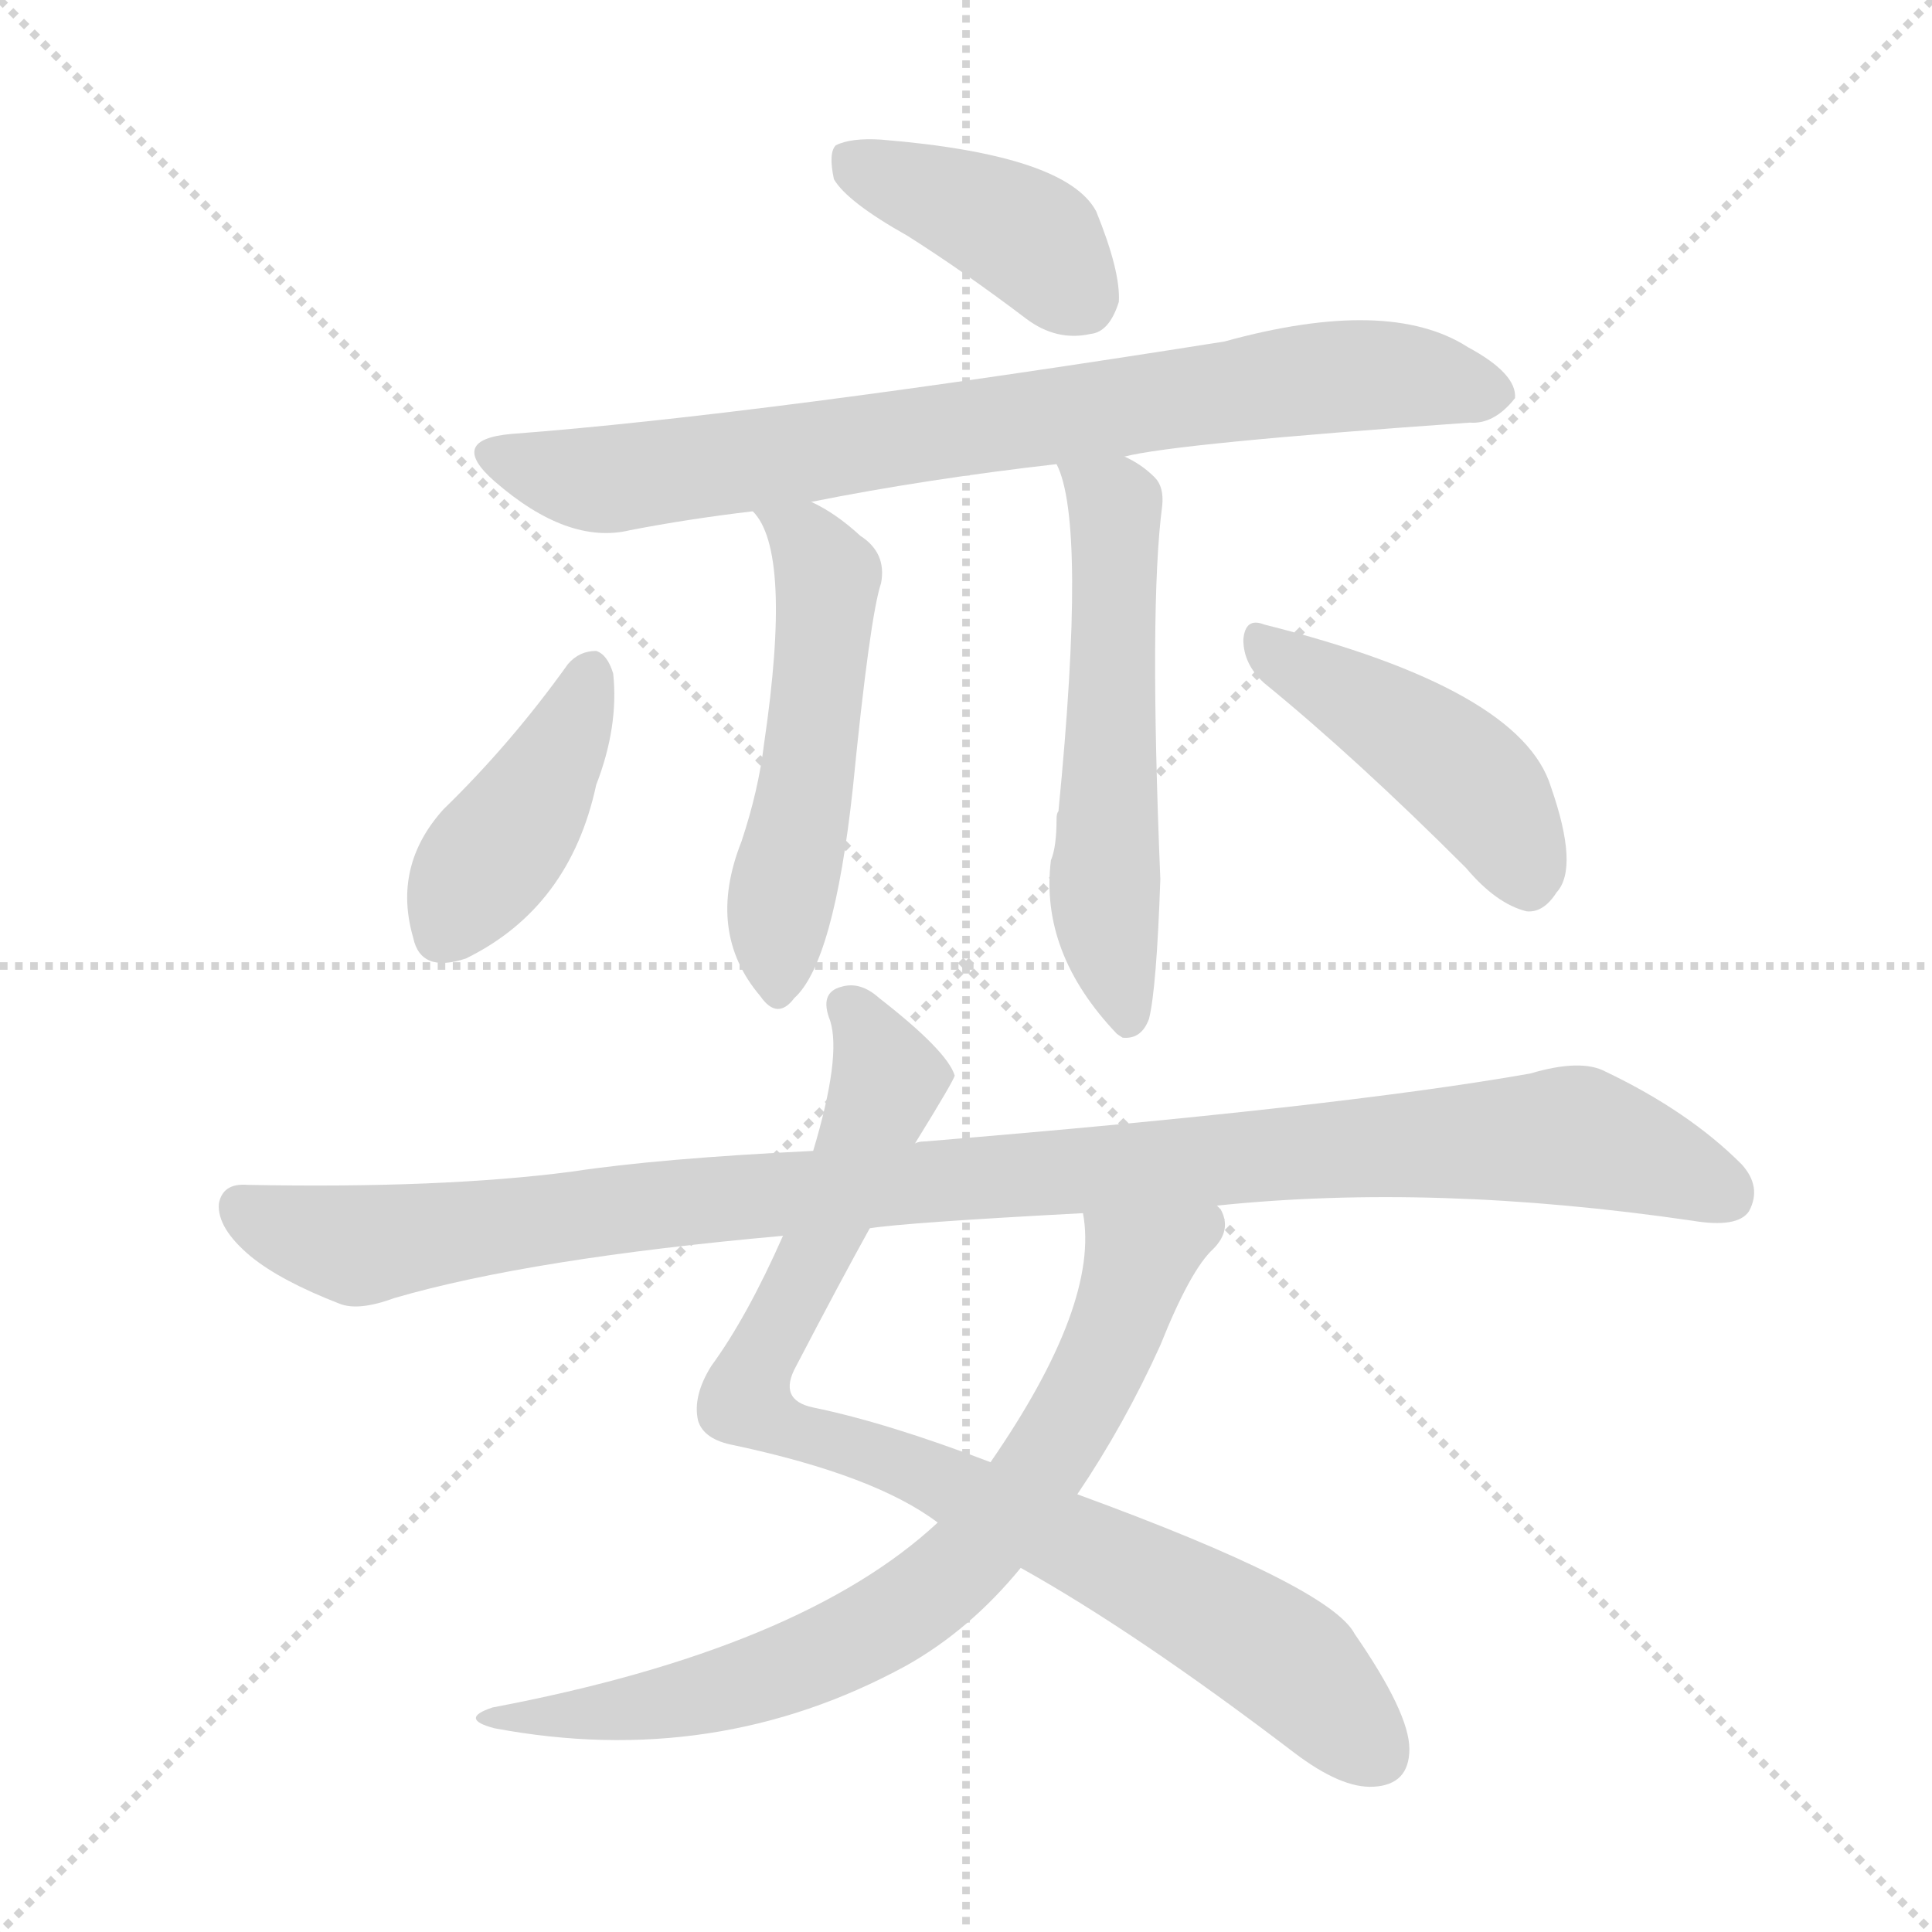 <svg version="1.1" viewBox="0 0 1024 1024" xmlns="http://www.w3.org/2000/svg">
  <g stroke="lightgray" stroke-dasharray="1,1" stroke-width="1" transform="scale(4, 4)">
    <line x1="0" y1="0" x2="256" y2="256"></line>
    <line x1="256" y1="0" x2="0" y2="256"></line>
    <line x1="128" y1="0" x2="128" y2="256"></line>
    <line x1="0" y1="128" x2="256" y2="128"></line>
  </g>
  <g transform="scale(1, -1) translate(0, -900)">
    <style type="text/css">@keyframes keyframes0 {from {stroke: black;stroke-dashoffset: 403;stroke-width: 128;}
	4% {animation-timing-function: step-end;stroke: black;stroke-dashoffset: 0;stroke-width: 128;}
	8% {stroke: black;stroke-width: 1024;}
	100% {stroke: black;stroke-width: 1024;}}
#make-me-a-hanzi-animation-0 {animation: keyframes0 7s both;animation-delay: 0s;animation-timing-function: linear;animation-iteration-count: infinite;}
@keyframes keyframes1 {from {stroke: black;stroke-dashoffset: 788;stroke-width: 128;}
	8% {animation-timing-function: step-end;stroke: black;stroke-dashoffset: 0;stroke-width: 128;}
	12% {stroke: black;stroke-width: 1024;}
	92% {stroke: black;stroke-width: 1024;}
	93% {stroke: lightgray;stroke-width: 1024;}
	to {stroke: lightgray;stroke-width: 1024;}}
#make-me-a-hanzi-animation-1 {animation: keyframes1 7s both;animation-delay: .56s;animation-timing-function: linear;animation-iteration-count: infinite;}
@keyframes keyframes2 {from {stroke: black;stroke-dashoffset: 526;stroke-width: 128;}
	5% {animation-timing-function: step-end;stroke: black;stroke-dashoffset: 0;stroke-width: 128;}
	9% {stroke: black;stroke-width: 1024;}
	80% {stroke: black;stroke-width: 1024;}
	81% {stroke: lightgray;stroke-width: 1024;}
	to {stroke: lightgray;stroke-width: 1024;}}
#make-me-a-hanzi-animation-2 {animation: keyframes2 7s both;animation-delay: 1.4s;animation-timing-function: linear;animation-iteration-count: infinite;}
@keyframes keyframes3 {from {stroke: black;stroke-dashoffset: 565;stroke-width: 128;}
	6% {animation-timing-function: step-end;stroke: black;stroke-dashoffset: 0;stroke-width: 128;}
	10% {stroke: black;stroke-width: 1024;}
	71% {stroke: black;stroke-width: 1024;}
	72% {stroke: lightgray;stroke-width: 1024;}
	to {stroke: lightgray;stroke-width: 1024;}}
#make-me-a-hanzi-animation-3 {animation: keyframes3 7s both;animation-delay: 2.03s;animation-timing-function: linear;animation-iteration-count: infinite;}
@keyframes keyframes4 {from {stroke: black;stroke-dashoffset: 415;stroke-width: 128;}
	4% {animation-timing-function: step-end;stroke: black;stroke-dashoffset: 0;stroke-width: 128;}
	8% {stroke: black;stroke-width: 1024;}
	61% {stroke: black;stroke-width: 1024;}
	62% {stroke: lightgray;stroke-width: 1024;}
	to {stroke: lightgray;stroke-width: 1024;}}
#make-me-a-hanzi-animation-4 {animation: keyframes4 7s both;animation-delay: 2.73s;animation-timing-function: linear;animation-iteration-count: infinite;}
@keyframes keyframes5 {from {stroke: black;stroke-dashoffset: 447;stroke-width: 128;}
	4% {animation-timing-function: step-end;stroke: black;stroke-dashoffset: 0;stroke-width: 128;}
	8% {stroke: black;stroke-width: 1024;}
	53% {stroke: black;stroke-width: 1024;}
	54% {stroke: lightgray;stroke-width: 1024;}
	to {stroke: lightgray;stroke-width: 1024;}}
#make-me-a-hanzi-animation-5 {animation: keyframes5 7s both;animation-delay: 3.29s;animation-timing-function: linear;animation-iteration-count: infinite;}
@keyframes keyframes6 {from {stroke: black;stroke-dashoffset: 873;stroke-width: 128;}
	9% {animation-timing-function: step-end;stroke: black;stroke-dashoffset: 0;stroke-width: 128;}
	13% {stroke: black;stroke-width: 1024;}
	45% {stroke: black;stroke-width: 1024;}
	46% {stroke: lightgray;stroke-width: 1024;}
	to {stroke: lightgray;stroke-width: 1024;}}
#make-me-a-hanzi-animation-6 {animation: keyframes6 7s both;animation-delay: 3.85s;animation-timing-function: linear;animation-iteration-count: infinite;}
@keyframes keyframes7 {from {stroke: black;stroke-dashoffset: 740;stroke-width: 128;}
	8% {animation-timing-function: step-end;stroke: black;stroke-dashoffset: 0;stroke-width: 128;}
	12% {stroke: black;stroke-width: 1024;}
	32% {stroke: black;stroke-width: 1024;}
	33% {stroke: lightgray;stroke-width: 1024;}
	to {stroke: lightgray;stroke-width: 1024;}}
#make-me-a-hanzi-animation-7 {animation: keyframes7 7s both;animation-delay: 4.76s;animation-timing-function: linear;animation-iteration-count: infinite;}
@keyframes keyframes8 {from {stroke: black;stroke-dashoffset: 1055;stroke-width: 128;}
	11% {animation-timing-function: step-end;stroke: black;stroke-dashoffset: 0;stroke-width: 128;}
	15% {stroke: black;stroke-width: 1024;}
	20% {stroke: black;stroke-width: 1024;}
	21% {stroke: lightgray;stroke-width: 1024;}
	to {stroke: lightgray;stroke-width: 1024;}}
#make-me-a-hanzi-animation-8 {animation: keyframes8 7s both;animation-delay: 5.6s;animation-timing-function: linear;animation-iteration-count: infinite;}</style>
    
      <path d="M 481 775 Q 511 756 544 731 Q 560 719 578 723 Q 588 724 593 740 Q 594 756 581 788 Q 565 818 467 826 Q 451 827 443 823 Q 439 819 442 805 Q 449 793 481 775 Z" fill="lightgray"></path>
    
      <path d="M 596 658 Q 623 665 779 676 Q 792 675 803 689 Q 804 702 778 716 Q 736 743 649 719 Q 403 680 271 670 Q 237 667 262 645 Q 301 611 334 619 Q 365 625 399 629 L 430 634 Q 490 646 560 654 L 596 658 Z" fill="lightgray"></path>
    
      <path d="M 399 629 Q 420 608 405 506 Q 402 481 393 454 Q 374 406 403 372 Q 412 359 421 371 Q 442 390 452 482 Q 461 573 467 591 Q 470 607 456 616 Q 443 628 430 634 C 404 648 382 654 399 629 Z" fill="lightgray"></path>
    
      <path d="M 560 654 Q 576 623 561 470 Q 560 469 560 466 Q 560 451 557 444 Q 551 395 592 352 L 595 350 Q 605 349 609 360 Q 613 376 615 434 Q 609 579 616 632 Q 617 642 612 647 Q 605 654 596 658 C 570 673 550 682 560 654 Z" fill="lightgray"></path>
    
      <path d="M 301 548 Q 271 506 235 471 Q 208 441 219 403 Q 223 384 247 392 Q 302 419 316 484 Q 328 515 325 543 Q 322 553 316 555 Q 307 555 301 548 Z" fill="lightgray"></path>
    
      <path d="M 670 538 Q 719 498 777 440 Q 793 421 809 417 Q 818 416 825 427 Q 837 440 822 483 Q 806 535 670 569 Q 660 573 659 561 Q 659 548 670 538 Z" fill="lightgray"></path>
    
      <path d="M 485 294 Q 506 328 506 330 Q 502 343 466 371 Q 456 380 446 377 Q 434 374 440 359 Q 446 340 431 290 L 415 245 Q 396 202 377 176 Q 367 160 370 147 Q 373 137 389 134 Q 464 118 497 93 L 541 69 Q 602 35 686 -29 Q 711 -48 728 -47 Q 747 -46 747 -27 Q 747 -8 718 34 Q 705 59 571 108 L 525 125 Q 470 146 431 154 Q 412 158 422 176 Q 446 222 461 249 L 485 294 Z" fill="lightgray"></path>
    
      <path d="M 497 93 Q 425 26 261 -5 Q 243 -11 262 -16 Q 379 -38 480 17 Q 514 36 541 69 L 571 108 Q 596 145 615 187 Q 631 227 643 238 Q 653 248 647 259 Q 646 260 645 261 C 638 290 572 287 574 257 Q 583 209 525 125 L 497 93 Z" fill="lightgray"></path>
    
      <path d="M 645 261 Q 760 273 897 253 Q 921 249 927 258 Q 934 271 923 283 Q 895 311 851 332 Q 838 339 811 331 Q 709 313 490 295 Q 487 295 485 294 L 431 290 Q 349 286 303 279 Q 234 270 131 272 Q 118 273 116 262 Q 115 249 133 234 Q 149 221 180 209 Q 190 205 209 212 Q 281 233 415 245 L 461 249 Q 480 252 574 257 L 645 261 Z" fill="lightgray"></path>
    
    
      <clipPath id="make-me-a-hanzi-clip-0">
        <path d="M 481 775 Q 511 756 544 731 Q 560 719 578 723 Q 588 724 593 740 Q 594 756 581 788 Q 565 818 467 826 Q 451 827 443 823 Q 439 819 442 805 Q 449 793 481 775 Z"></path>
      </clipPath>
      <path clip-path="url(#make-me-a-hanzi-clip-8)" d="M 128 260 L 189 240 L 390 266 L 835 298 L 915 267" fill="none" id="make-me-a-hanzi-animation-8" stroke-dasharray="927 1854" stroke-linecap="round"></path>
<path clip-path="url(#make-me-a-hanzi-clip-7)" d="M 638 252 L 603 230 L 556 127 L 518 79 L 482 48 L 434 22 L 379 3 L 272 -10" fill="none" id="make-me-a-hanzi-animation-7" stroke-dasharray="612 1224" stroke-linecap="round"></path>
<path clip-path="url(#make-me-a-hanzi-clip-6)" d="M 449 366 L 462 350 L 468 318 L 395 158 L 419 142 L 483 123 L 631 51 L 684 18 L 729 -29" fill="none" id="make-me-a-hanzi-animation-6" stroke-dasharray="745 1490" stroke-linecap="round"></path>
<path clip-path="url(#make-me-a-hanzi-clip-5)" d="M 670 557 L 718 531 L 777 488 L 796 465 L 810 434" fill="none" id="make-me-a-hanzi-animation-5" stroke-dasharray="319 638" stroke-linecap="round"></path>
<path clip-path="url(#make-me-a-hanzi-clip-4)" d="M 314 544 L 296 499 L 237 406" fill="none" id="make-me-a-hanzi-animation-4" stroke-dasharray="287 574" stroke-linecap="round"></path>
<path clip-path="url(#make-me-a-hanzi-clip-3)" d="M 566 653 L 591 633 L 585 435 L 598 357" fill="none" id="make-me-a-hanzi-animation-3" stroke-dasharray="437 874" stroke-linecap="round"></path>
<path clip-path="url(#make-me-a-hanzi-clip-2)" d="M 407 630 L 425 617 L 439 594 L 426 474 L 414 427 L 412 375" fill="none" id="make-me-a-hanzi-animation-2" stroke-dasharray="398 796" stroke-linecap="round"></path>
<path clip-path="url(#make-me-a-hanzi-clip-1)" d="M 265 658 L 324 646 L 711 701 L 754 700 L 791 691" fill="none" id="make-me-a-hanzi-animation-1" stroke-dasharray="660 1320" stroke-linecap="round"></path>
<path clip-path="url(#make-me-a-hanzi-clip-0)" d="M 450 817 L 539 778 L 573 742" fill="none" id="make-me-a-hanzi-animation-0" stroke-dasharray="275 550" stroke-linecap="round"></path>
    
      <clipPath id="make-me-a-hanzi-clip-1">
        <path d="M 596 658 Q 623 665 779 676 Q 792 675 803 689 Q 804 702 778 716 Q 736 743 649 719 Q 403 680 271 670 Q 237 667 262 645 Q 301 611 334 619 Q 365 625 399 629 L 430 634 Q 490 646 560 654 L 596 658 Z"></path>
      </clipPath>
      
    
      <clipPath id="make-me-a-hanzi-clip-2">
        <path d="M 399 629 Q 420 608 405 506 Q 402 481 393 454 Q 374 406 403 372 Q 412 359 421 371 Q 442 390 452 482 Q 461 573 467 591 Q 470 607 456 616 Q 443 628 430 634 C 404 648 382 654 399 629 Z"></path>
      </clipPath>
      
    
      <clipPath id="make-me-a-hanzi-clip-3">
        <path d="M 560 654 Q 576 623 561 470 Q 560 469 560 466 Q 560 451 557 444 Q 551 395 592 352 L 595 350 Q 605 349 609 360 Q 613 376 615 434 Q 609 579 616 632 Q 617 642 612 647 Q 605 654 596 658 C 570 673 550 682 560 654 Z"></path>
      </clipPath>
      
    
      <clipPath id="make-me-a-hanzi-clip-4">
        <path d="M 301 548 Q 271 506 235 471 Q 208 441 219 403 Q 223 384 247 392 Q 302 419 316 484 Q 328 515 325 543 Q 322 553 316 555 Q 307 555 301 548 Z"></path>
      </clipPath>
      
    
      <clipPath id="make-me-a-hanzi-clip-5">
        <path d="M 670 538 Q 719 498 777 440 Q 793 421 809 417 Q 818 416 825 427 Q 837 440 822 483 Q 806 535 670 569 Q 660 573 659 561 Q 659 548 670 538 Z"></path>
      </clipPath>
      
    
      <clipPath id="make-me-a-hanzi-clip-6">
        <path d="M 485 294 Q 506 328 506 330 Q 502 343 466 371 Q 456 380 446 377 Q 434 374 440 359 Q 446 340 431 290 L 415 245 Q 396 202 377 176 Q 367 160 370 147 Q 373 137 389 134 Q 464 118 497 93 L 541 69 Q 602 35 686 -29 Q 711 -48 728 -47 Q 747 -46 747 -27 Q 747 -8 718 34 Q 705 59 571 108 L 525 125 Q 470 146 431 154 Q 412 158 422 176 Q 446 222 461 249 L 485 294 Z"></path>
      </clipPath>
      
    
      <clipPath id="make-me-a-hanzi-clip-7">
        <path d="M 497 93 Q 425 26 261 -5 Q 243 -11 262 -16 Q 379 -38 480 17 Q 514 36 541 69 L 571 108 Q 596 145 615 187 Q 631 227 643 238 Q 653 248 647 259 Q 646 260 645 261 C 638 290 572 287 574 257 Q 583 209 525 125 L 497 93 Z"></path>
      </clipPath>
      
    
      <clipPath id="make-me-a-hanzi-clip-8">
        <path d="M 645 261 Q 760 273 897 253 Q 921 249 927 258 Q 934 271 923 283 Q 895 311 851 332 Q 838 339 811 331 Q 709 313 490 295 Q 487 295 485 294 L 431 290 Q 349 286 303 279 Q 234 270 131 272 Q 118 273 116 262 Q 115 249 133 234 Q 149 221 180 209 Q 190 205 209 212 Q 281 233 415 245 L 461 249 Q 480 252 574 257 L 645 261 Z"></path>
      </clipPath>
      
    
  </g>
</svg>